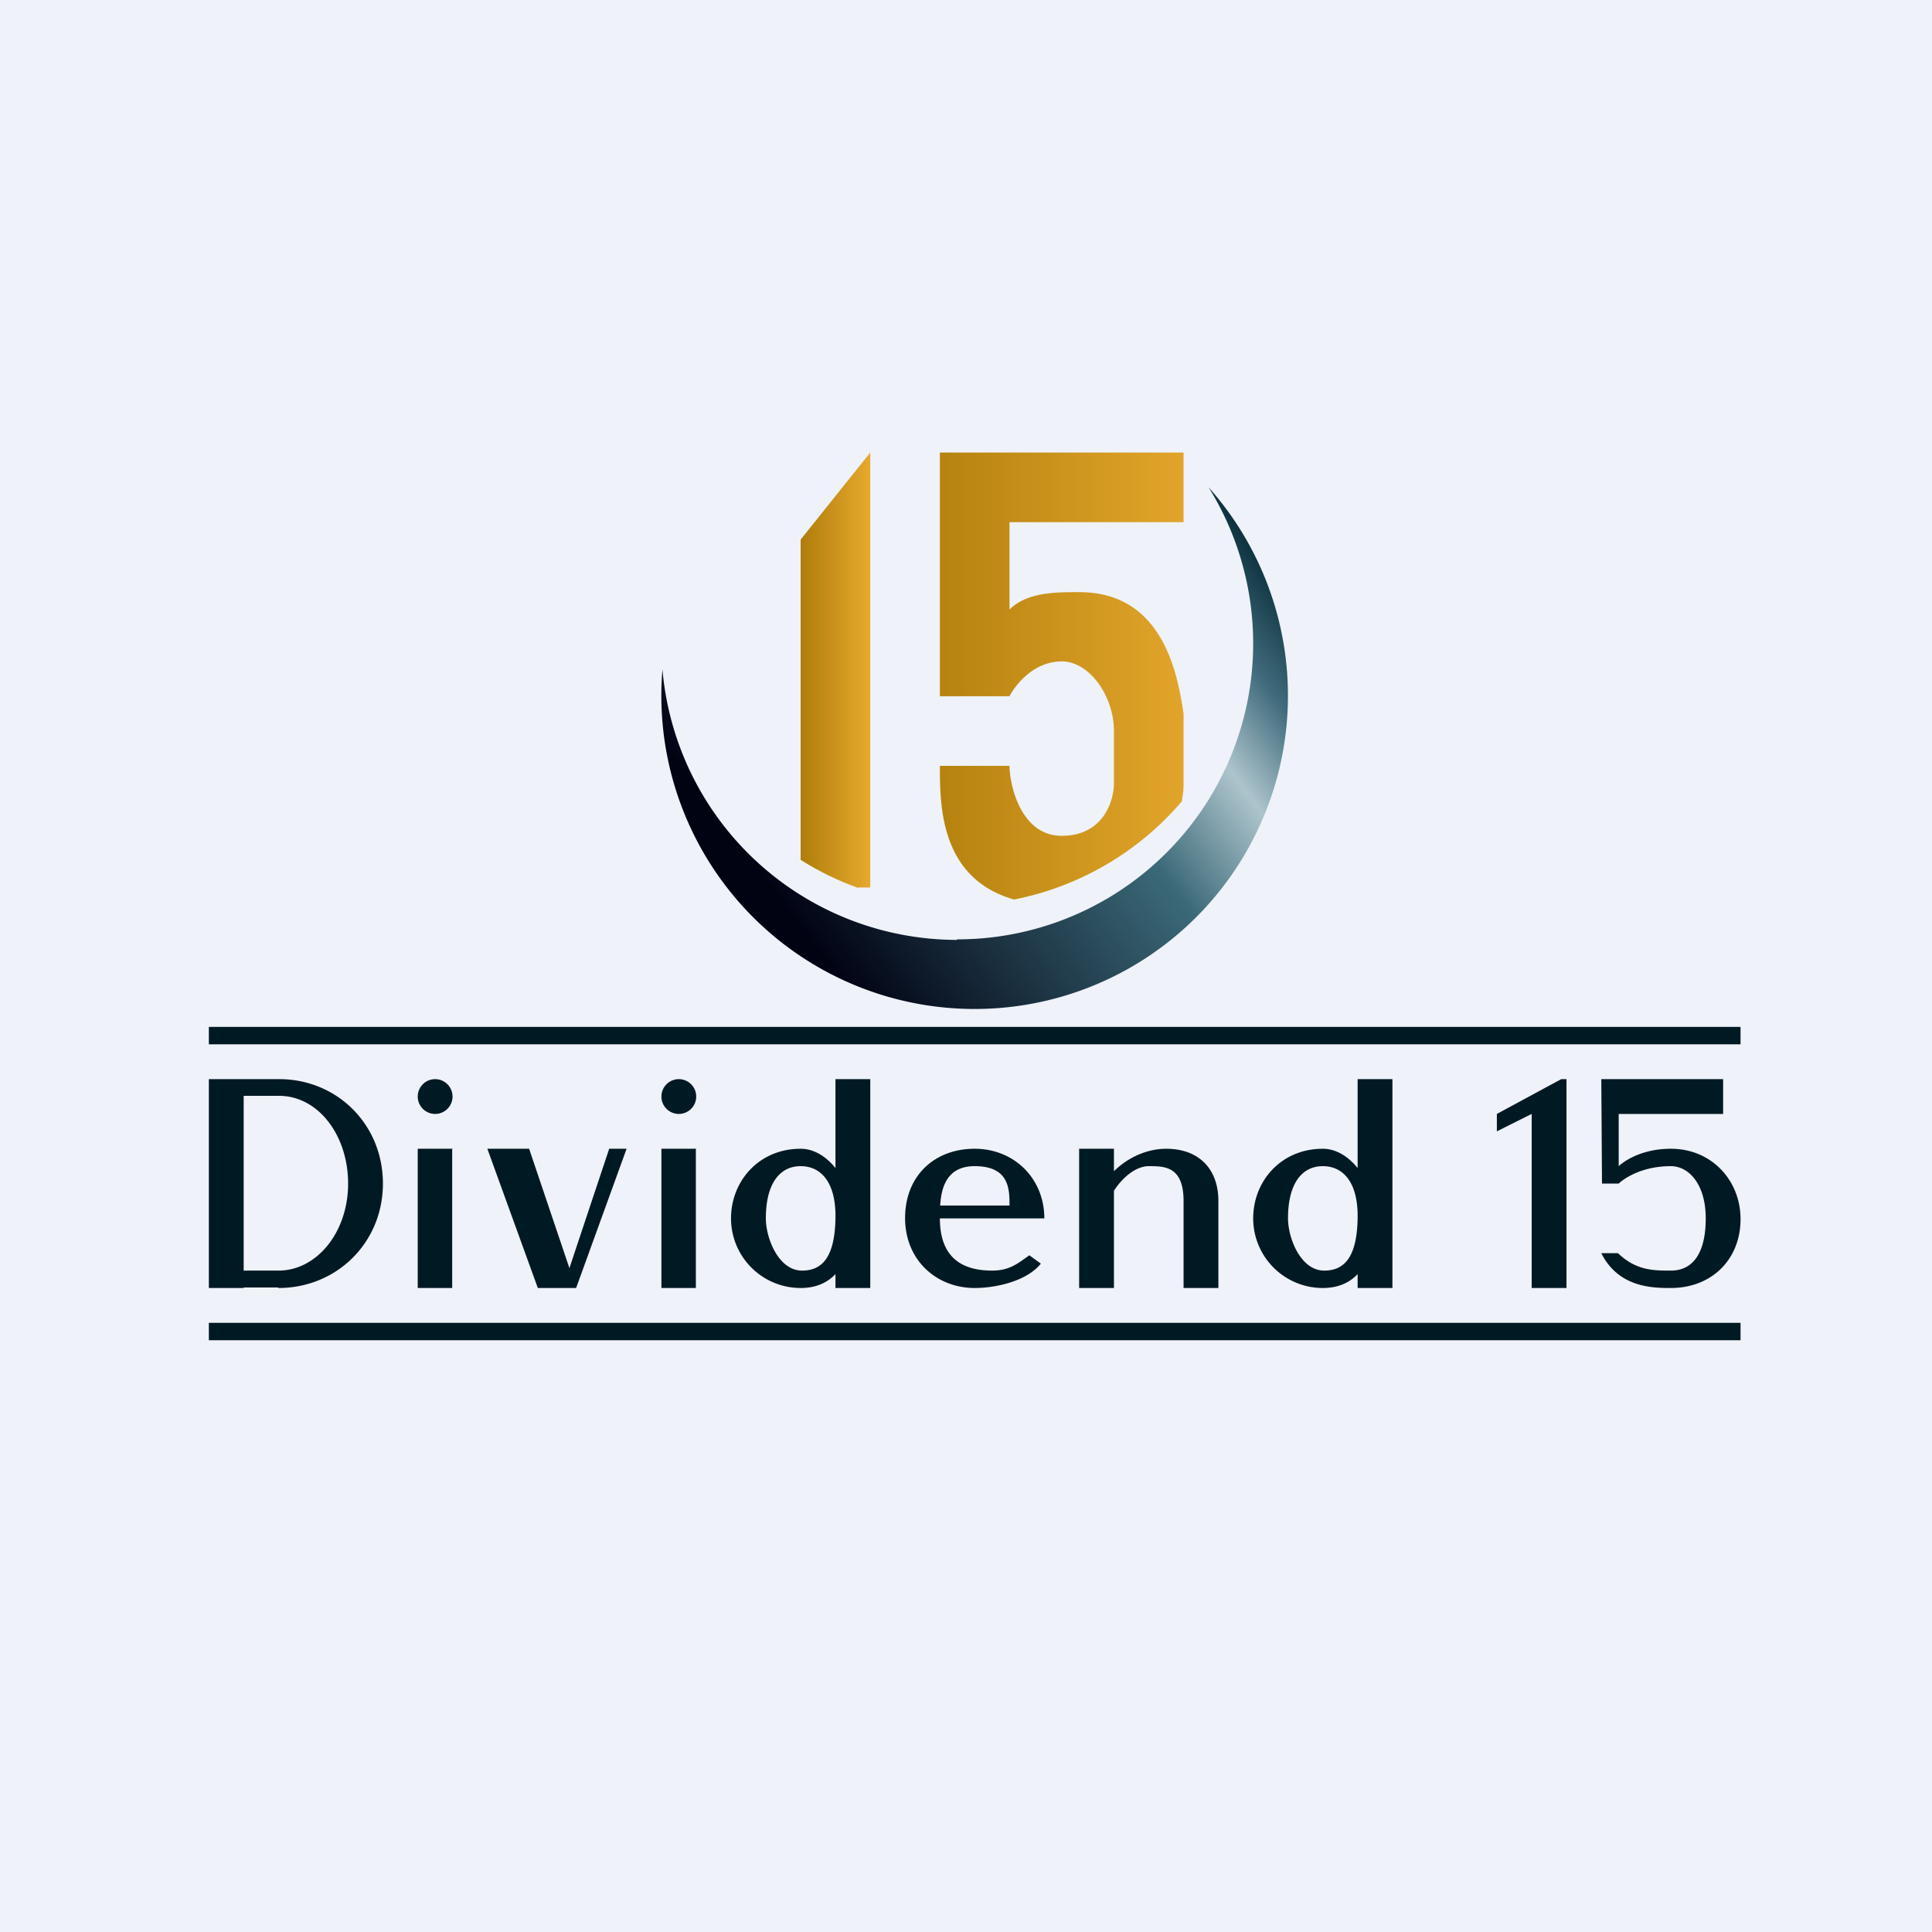 <?xml version="1.0" encoding="UTF-8"?>
<!-- generated by Finnhub -->
<svg viewBox="0 0 55.5 55.5" xmlns="http://www.w3.org/2000/svg">
<path d="M 0,0 H 55.5 V 55.5 H 0 Z" fill="rgb(239, 242, 248)"/>
<path d="M 12.99,32.985 V 37 H 12 V 33 H 13 Z" fill="rgb(0, 26, 36)"/>
<circle cx="12.5" cy="31.5" r=".5" fill="rgb(0, 26, 36)"/>
<path d="M 19.99,32.985 V 37 H 19 V 33 H 20 Z" fill="rgb(0, 26, 36)"/>
<circle cx="19.5" cy="31.5" r=".5" fill="rgb(0, 26, 36)"/>
<path d="M 24.65,25.495 H 25 V 13 L 23,15.5 V 24.7 C 23.52,25.03 24.07,25.3 24.66,25.51 Z" fill="url(#c)"/>
<path d="M 33.95,22.995 C 33.99,22.82 34,22.65 34,22.51 V 20.51 C 33.83,19.34 33.4,17.01 31,17.01 C 30.33,17.01 29.5,17.01 29,17.51 V 15 H 34 V 13 H 27 V 20 H 29 C 29.17,19.67 29.7,19 30.5,19 S 32,20 32,21 V 22.5 C 32,23 31.7,24.01 30.5,24.01 S 29,22.5 29,22 H 27 C 27,23.13 27,25.23 29.13,25.84 A 8.5,8.5 0 0,0 33.96,23.01 Z" fill="url(#b)"/>
<path d="M 27.49,26.985 A 8.5,8.5 0 0,0 34.72,14 A 9,9 0 1,1 19.03,19.23 A 8.5,8.5 0 0,0 27.5,27 Z" fill="url(#a)"/>
<path d="M 7.99,36.985 H 6.59 V 36.5 H 8 C 9.1,36.5 10,35.4 10,34 S 9.13,31.48 8.02,31.48 H 6.56 V 31 H 8.02 C 9.68,31 11,32.3 11,34 S 9.67,37 8,37 Z M 7,31 V 37 H 6 V 31 H 7 Z M 32,37 H 31 V 33 H 32 V 37 Z M 31.72,35 H 31.39 C 31.39,33.93 32.44,33 33.5,33 C 34.43,33 35,33.57 35,34.5 V 37 H 34 V 34.5 C 34,33.5 33.45,33.5 33,33.5 C 32.38,33.5 31.72,34.41 31.72,35 Z M 16.5,36 L 17.5,33 H 18 L 16.55,37 H 16.17 L 16.5,36 Z M 15.2,33 L 16.55,37 H 15.45 L 14,33 H 15.2 Z M 39,31 H 40 V 37 H 39 V 31 Z M 36,35 C 36,33.93 36.8,33 38,33 C 38.81,33 39.5,34 39.5,35 S 39.13,37 38,37 A 2,2 0 0,1 36,35 Z M 37,35 C 37,35.56 37.36,36.5 38.04,36.5 C 38.63,36.5 38.98,36.1 39,35 C 39.02,34 38.61,33.5 38,33.5 C 37.4,33.5 37,34 37,35 Z M 24,31 H 25 V 37 H 24 V 31 Z M 21,35 C 21,33.93 21.8,33 23,33 C 23.81,33 24.5,34 24.5,35 S 24.13,37 23,37 A 2,2 0 0,1 21,35 Z M 22,35 C 22,35.56 22.36,36.5 23.04,36.5 C 23.63,36.5 23.98,36.1 24,35 C 24.02,34 23.61,33.5 23,33.5 C 22.4,33.5 22,34 22,35 Z M 28,37 C 26.9,37 26,36.2 26,34.99 C 26,33.79 26.83,33 28,33 C 29.13,33 30,33.85 30,35 H 26.5 V 34.63 H 29 C 29,34.17 29,33.5 28,33.5 S 27,34.45 27,35 C 27,36 27.5,36.5 28.5,36.5 C 29,36.5 29.23,36.3 29.57,36.06 L 29.9,36.3 C 29.5,36.8 28.62,37 28,37 Z M 45,31 V 37 H 44 V 32 L 43,32.5 V 32 L 44.85,31 H 45 Z M 46.5,34 H 46.02 L 46,31 H 49.5 V 32 H 46.5 V 33.5 S 47,33 48,33 C 49.17,33 50,33.91 50,35.02 C 50,36.19 49.16,37 48,37 C 47.5,37 46.5,37 46,36 H 46.48 C 47,36.5 47.5,36.5 48,36.5 C 48.63,36.5 49,36 49,35 S 48.5,33.5 48,33.5 C 47,33.5 46.5,34 46.5,34 Z M 6,29.5 H 50 V 30 H 6 V 29.5 Z M 6,38 H 50 V 38.5 H 6 V 38 Z" fill="rgb(0, 26, 36)"/>
<defs>
<linearGradient id="c" x1="22.67" x2="25" y1="20.01" y2="20.01" gradientUnits="userSpaceOnUse">
<stop stop-color="rgb(166, 118, 5)" offset="0"/>
<stop stop-color="rgb(231, 169, 46)" offset="1"/>
</linearGradient>
<linearGradient id="b" x1="26.5" x2="34.5" y1="19" y2="19" gradientUnits="userSpaceOnUse">
<stop stop-color="rgb(179, 128, 13)" offset="0"/>
<stop stop-color="rgb(229, 167, 45)" offset="1"/>
</linearGradient>
<linearGradient id="a" x1="24" x2="38.01" y1="28.01" y2="17.52" gradientUnits="userSpaceOnUse">
<stop stop-color="rgb(1, 3, 19)" offset="0"/>
<stop stop-color="rgb(59, 105, 120)" offset=".53"/>
<stop stop-color="rgb(173, 196, 204)" offset=".72"/>
<stop stop-color="rgb(65, 108, 125)" offset=".85"/>
<stop stop-color="rgb(1, 35, 46)" offset="1"/>
</linearGradient>
</defs>
</svg>
